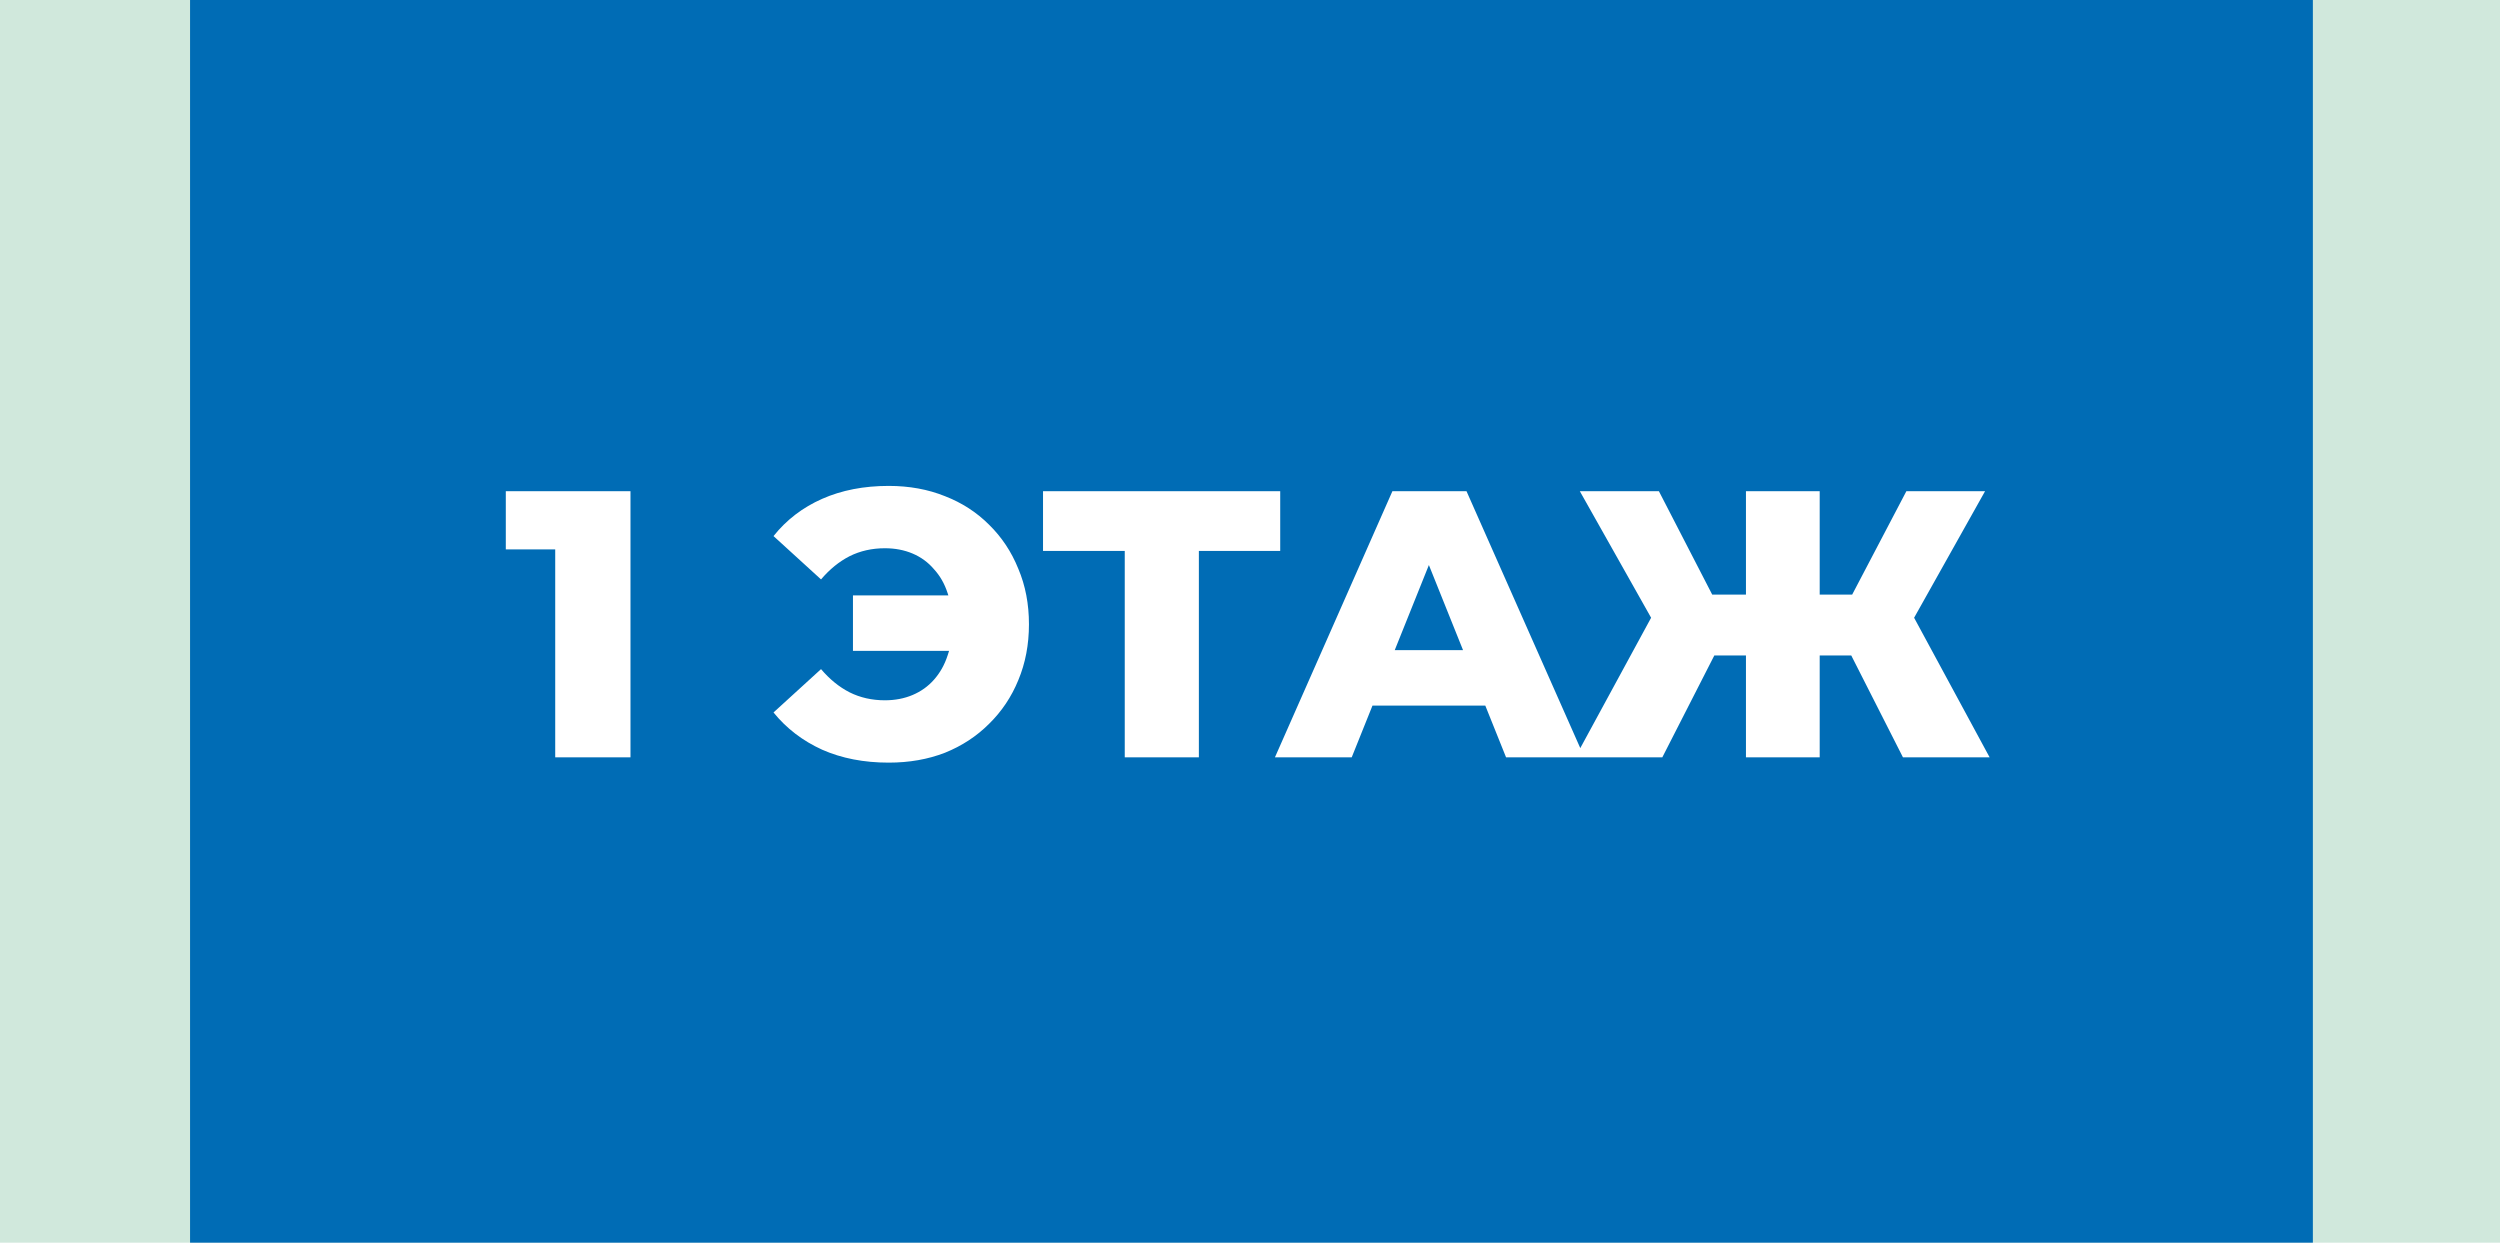 <?xml version="1.0" encoding="UTF-8"?> <svg xmlns="http://www.w3.org/2000/svg" width="855" height="425" viewBox="0 0 855 425" fill="none"><rect width="855" height="425" fill="#D0E8DC"></rect><rect x="65" width="726" height="425" fill="#006CB5"></rect><path d="M189.885 259V177.23L200.935 187.89H172.985V168H215.625V259H189.885ZM291.713 222.6V203.62H334.613V222.6H291.713ZM303.933 166.18C310.953 166.18 317.366 167.35 323.173 169.69C328.979 171.943 334.006 175.193 338.253 179.44C342.586 183.687 345.923 188.713 348.263 194.52C350.689 200.24 351.903 206.567 351.903 213.5C351.903 220.433 350.689 226.803 348.263 232.61C345.923 238.33 342.586 243.313 338.253 247.56C334.006 251.807 328.979 255.1 323.173 257.44C317.366 259.693 310.953 260.82 303.933 260.82C295.439 260.82 287.856 259.347 281.183 256.4C274.509 253.367 268.963 249.12 264.543 243.66L280.793 228.84C283.739 232.307 286.989 234.95 290.543 236.77C294.183 238.59 298.213 239.5 302.633 239.5C306.099 239.5 309.263 238.893 312.123 237.68C314.983 236.467 317.409 234.733 319.403 232.48C321.483 230.14 323.043 227.367 324.083 224.16C325.209 220.953 325.773 217.4 325.773 213.5C325.773 209.6 325.209 206.047 324.083 202.84C323.043 199.633 321.483 196.903 319.403 194.65C317.409 192.31 314.983 190.533 312.123 189.32C309.263 188.107 306.099 187.5 302.633 187.5C298.213 187.5 294.183 188.41 290.543 190.23C286.989 192.05 283.739 194.693 280.793 198.16L264.543 183.34C268.963 177.793 274.509 173.547 281.183 170.6C287.856 167.653 295.439 166.18 303.933 166.18ZM384.664 259V182.69L390.384 188.41H356.714V168H437.834V188.41H404.294L410.014 182.69V259H384.664ZM436.029 259L476.199 168H501.549L541.849 259H515.069L483.609 180.61H493.749L462.289 259H436.029ZM457.999 241.32L464.629 222.34H509.089L515.719 241.32H457.999ZM650.806 259L628.836 215.71L650.416 203.49L680.446 259H650.806ZM614.796 224.16V203.36H644.176V224.16H614.796ZM651.846 216.23L628.056 213.63L651.976 168H678.886L651.846 216.23ZM568.516 259H538.746L568.906 203.49L590.616 215.71L568.516 259ZM622.336 259H597.116V168H622.336V259ZM604.656 224.16H575.146V203.36H604.656V224.16ZM567.476 216.23L540.306 168H567.346L590.876 213.63L567.476 216.23Z" fill="white"></path></svg> 
